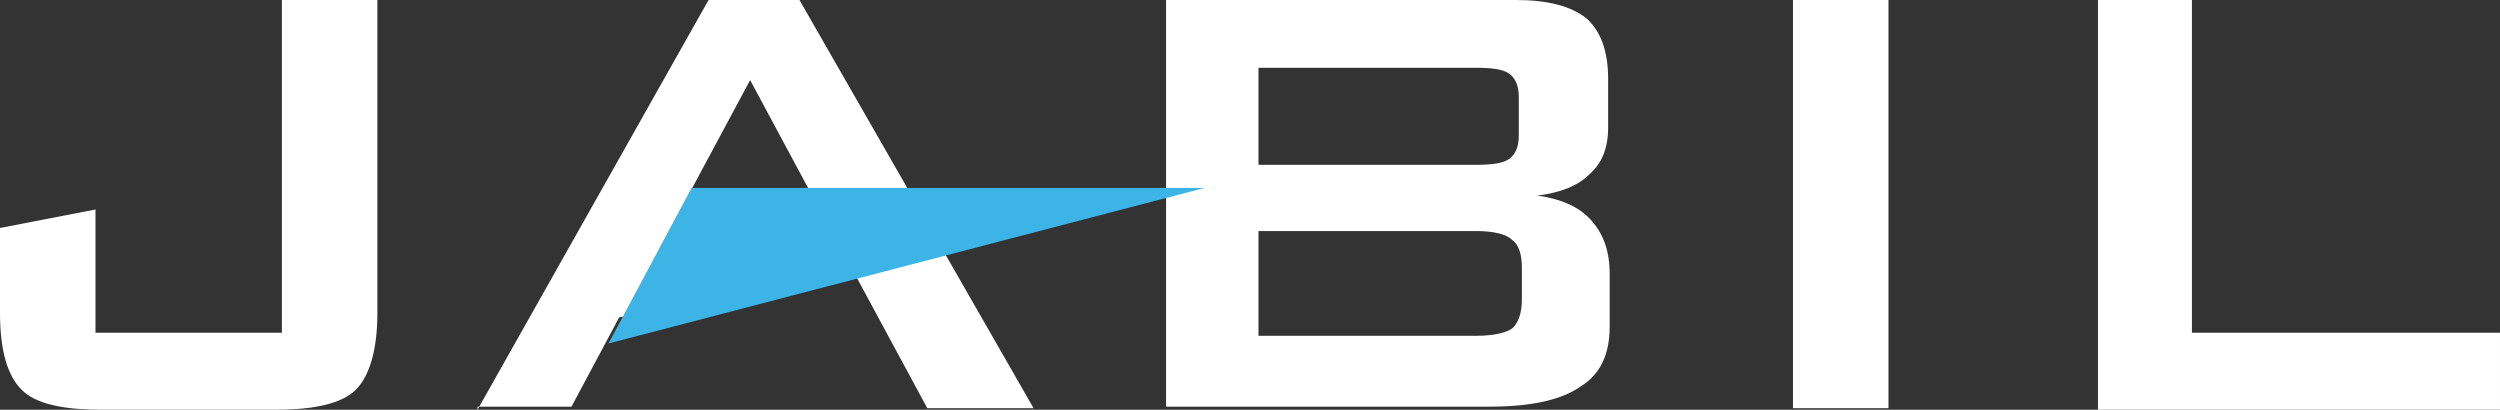<svg xmlns="http://www.w3.org/2000/svg" style="enable-background:new 0 0 350 40" xml:space="preserve" viewBox="0 6.8 162.3 26.6">
  <rect x="0" y="6.8" width="162.3" height="26.6" fill="#333333" stroke="none"/>
  <style>
    .logo-white{fill:#fff}
  </style>
  <path id="XMLID_36_" class="logo-white" d="M6.6 33.4c-2.6 0-4.3-.4-5.2-1.3-.9-.9-1.4-2.5-1.4-5v-5.5l6.2-1.2v8h12.1V6.8h6.2v20.3c0 2.4-.5 4.1-1.4 5-.9.9-2.7 1.3-5.2 1.3H6.6z"/>
  <path id="XMLID_33_" class="logo-white" d="M31 33.4 46 6.8h5.9l15.2 26.5h-6.9l-4.7-8.7-15.3 2.8-.8 1.5-2.3 4.3H31zm11.9-10.6h11.6L48.7 12l-5.8 10.8z"/>
  <path id="XMLID_29_" class="logo-white" d="M75.7 33.4V6.8h22.7c2.1 0 3.6.4 4.6 1.2.9.8 1.4 2.1 1.4 3.9v3.2c0 1.3-.4 2.3-1.2 3-.8.8-1.9 1.2-3.4 1.4 1.5.2 2.7.7 3.5 1.6.8.9 1.2 2 1.2 3.5V28c0 1.8-.6 3.1-1.9 3.9-1.3.9-3.3 1.3-5.9 1.3h-21zm20.1-22.2H81.7v6.3h14.1c1.1 0 1.8-.1 2.2-.4.4-.3.6-.8.6-1.5v-2.5c0-.7-.2-1.2-.6-1.5-.4-.3-1.1-.4-2.2-.4m0 10.6H81.7v6.8h14.1c1.2 0 2-.2 2.4-.5.4-.4.6-1 .6-1.9v-2c0-.9-.2-1.5-.6-1.8-.4-.4-1.2-.6-2.4-.6"/>
  <path id="XMLID_28_" class="logo-white" d="M116.4 6.8h6.2v26.5h-6.2z"/>
  <path id="XMLID_27_" class="logo-white" d="M136.2 33.4V6.8h6.1v21.6h20v5z"/>
  <path id="XMLID_26_" style="fill:#3cb4e5" d="m44.9 19-5.4 10.1L78.2 19z"/>
</svg>
